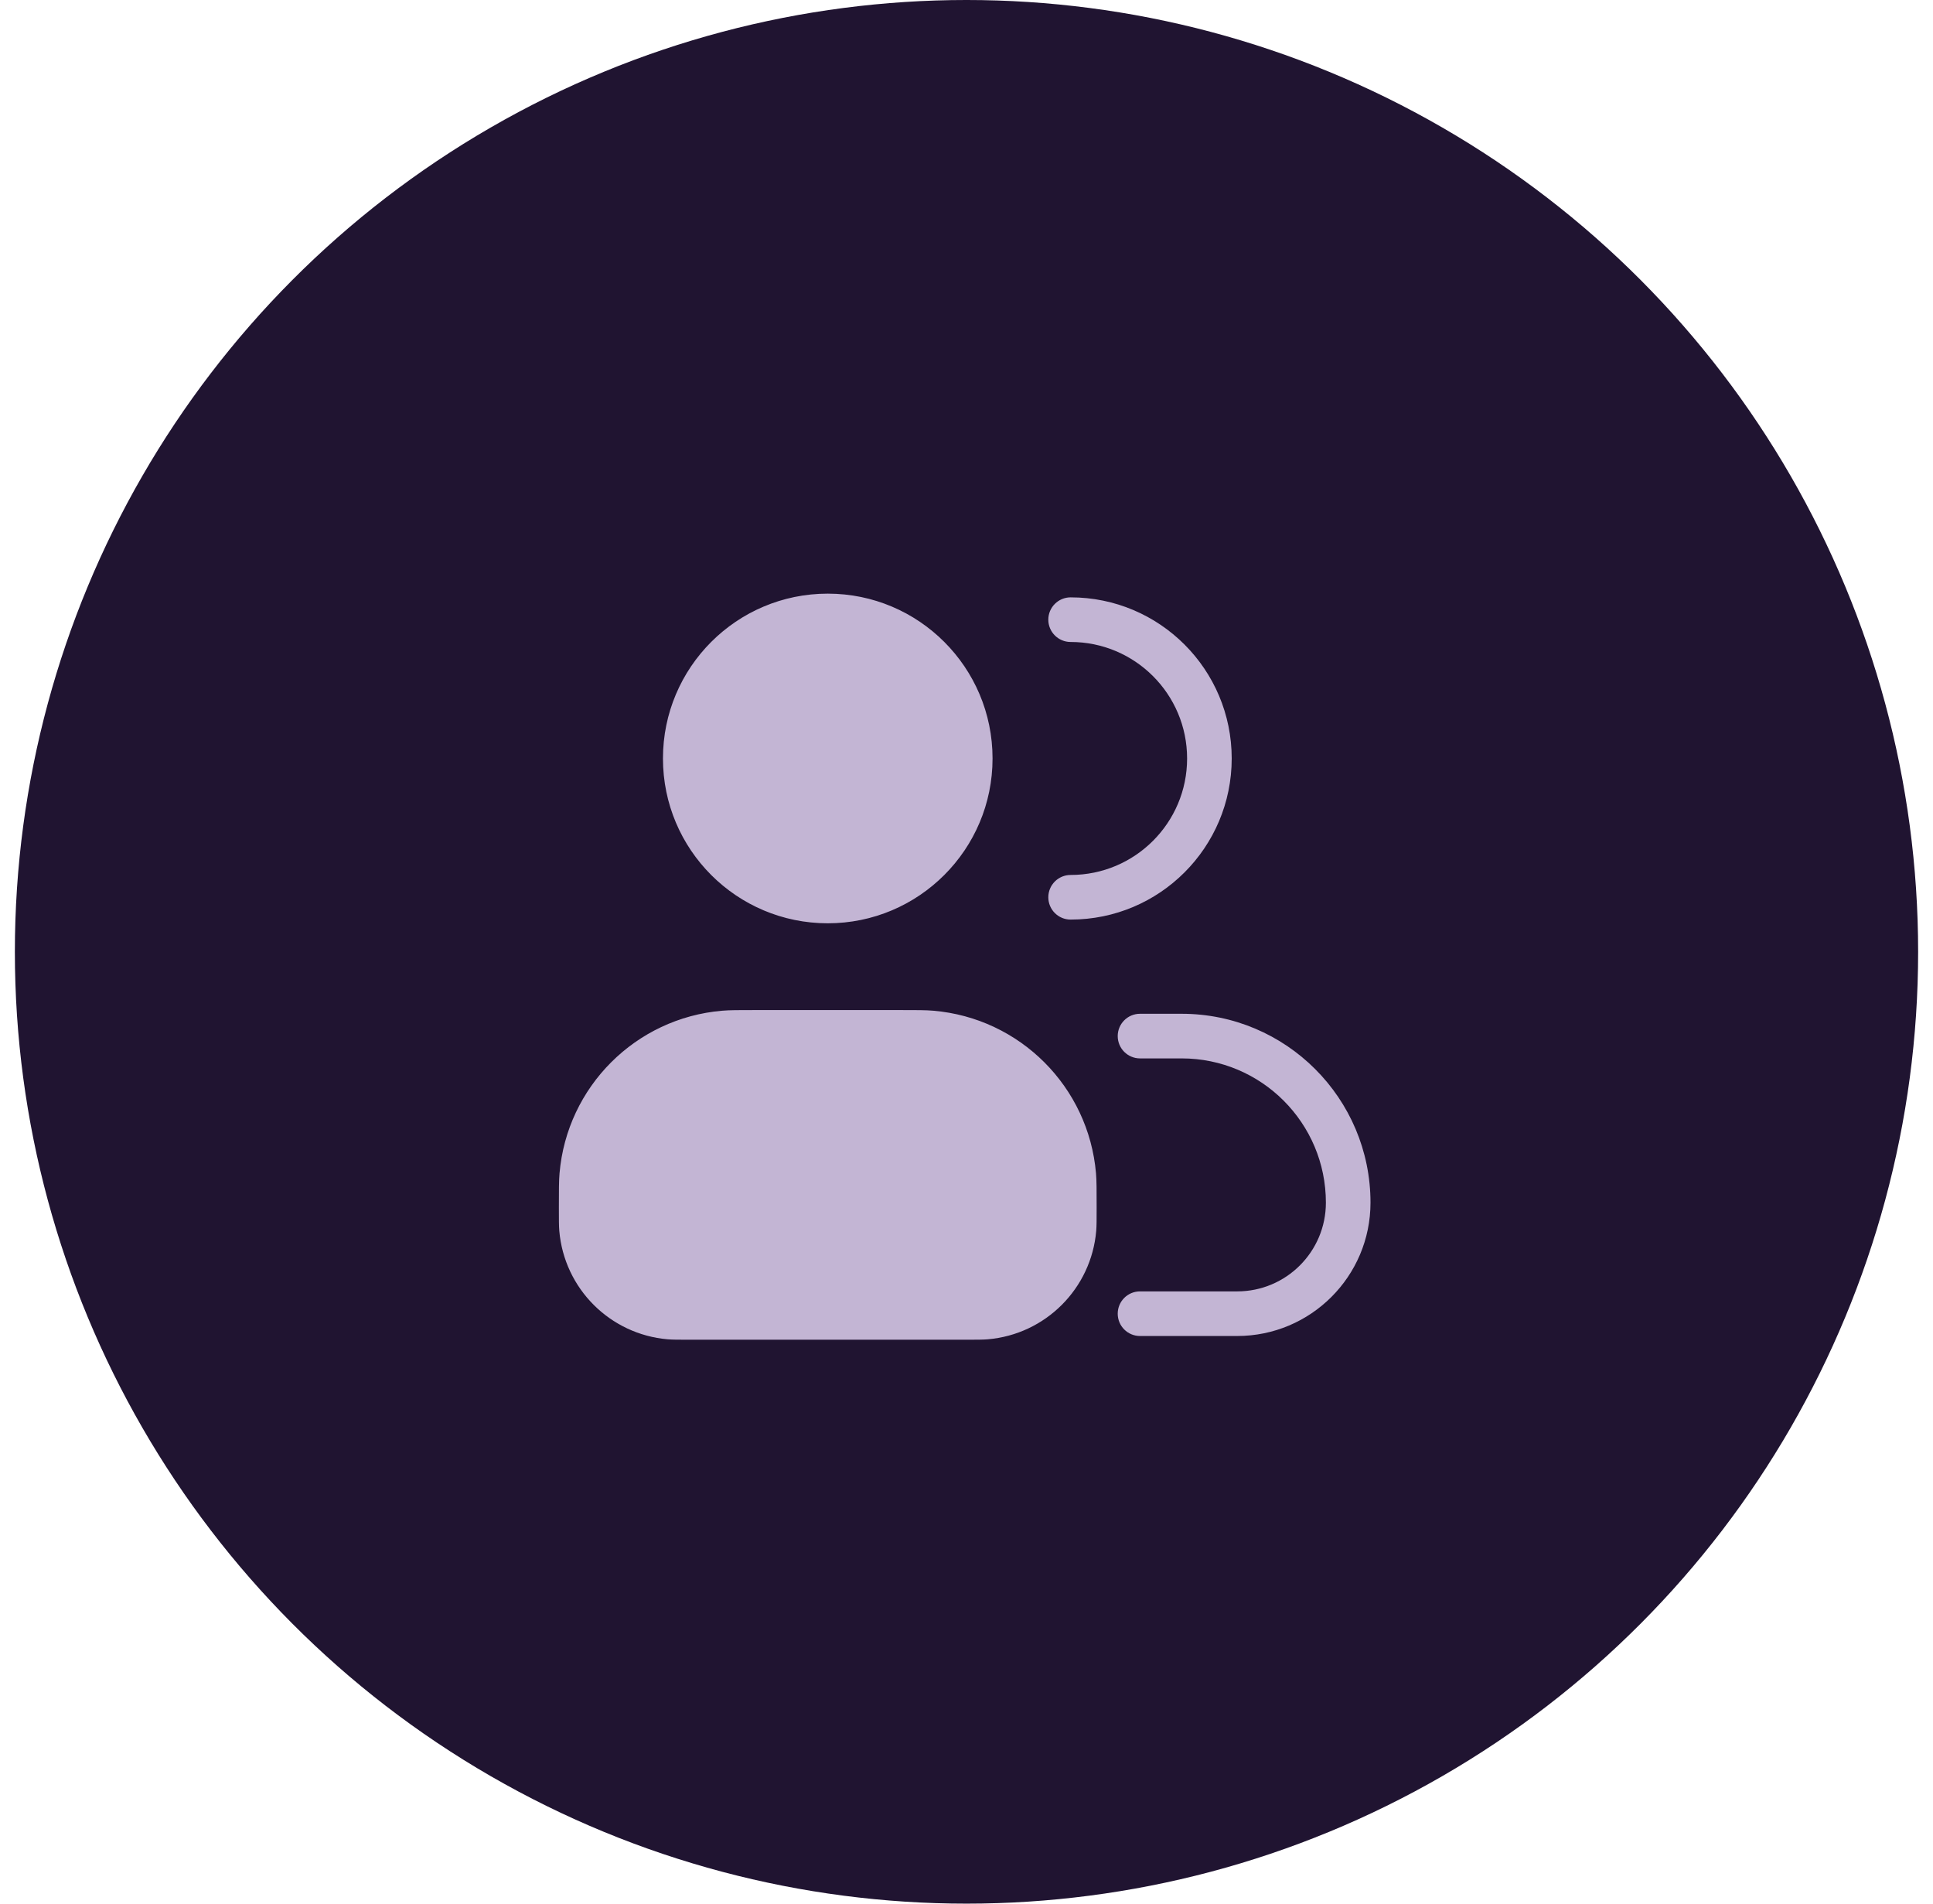 <svg width="65" height="64" viewBox="0 0 65 64" fill="none" xmlns="http://www.w3.org/2000/svg">
<circle cx="32.5" cy="32" r="32" fill="#201431"/>
<path fill-rule="evenodd" clip-rule="evenodd" d="M27.835 19.958C24.774 19.958 22.293 22.439 22.293 25.5C22.293 28.56 24.774 31.041 27.835 31.041C30.895 31.041 33.376 28.56 33.376 25.5C33.376 22.439 30.895 19.958 27.835 19.958ZM24.283 33.98C24.538 33.958 24.839 33.958 25.443 33.958H30.226C30.83 33.958 31.132 33.958 31.386 33.98C34.297 34.228 36.606 36.537 36.855 39.448C36.876 39.703 36.876 40.004 36.876 40.608C36.876 41.01 36.876 41.212 36.862 41.381C36.696 43.322 35.157 44.861 33.216 45.027C33.047 45.041 32.845 45.041 32.443 45.041H23.226C22.824 45.041 22.623 45.041 22.453 45.027C20.512 44.861 18.973 43.322 18.807 41.381C18.793 41.212 18.793 41.01 18.793 40.608C18.793 40.004 18.793 39.703 18.815 39.448C19.063 36.537 21.372 34.228 24.283 33.98ZM36.001 20.083C35.587 20.083 35.251 20.419 35.251 20.833C35.251 21.247 35.587 21.583 36.001 21.583C38.164 21.583 39.918 23.337 39.918 25.5C39.918 27.663 38.164 29.416 36.001 29.416C35.587 29.416 35.251 29.752 35.251 30.166C35.251 30.581 35.587 30.916 36.001 30.916C38.993 30.916 41.418 28.491 41.418 25.5C41.418 22.508 38.993 20.083 36.001 20.083ZM38.335 34.083C37.92 34.083 37.585 34.419 37.585 34.833C37.585 35.247 37.92 35.583 38.335 35.583H39.735C42.413 35.583 44.585 37.754 44.585 40.433C44.585 42.081 43.249 43.416 41.601 43.416H38.335C37.92 43.416 37.585 43.752 37.585 44.166C37.585 44.581 37.92 44.916 38.335 44.916H41.601C44.077 44.916 46.085 42.909 46.085 40.433C46.085 36.926 43.242 34.083 39.735 34.083H38.335Z" fill="#C3B5D4"/>
</svg>
